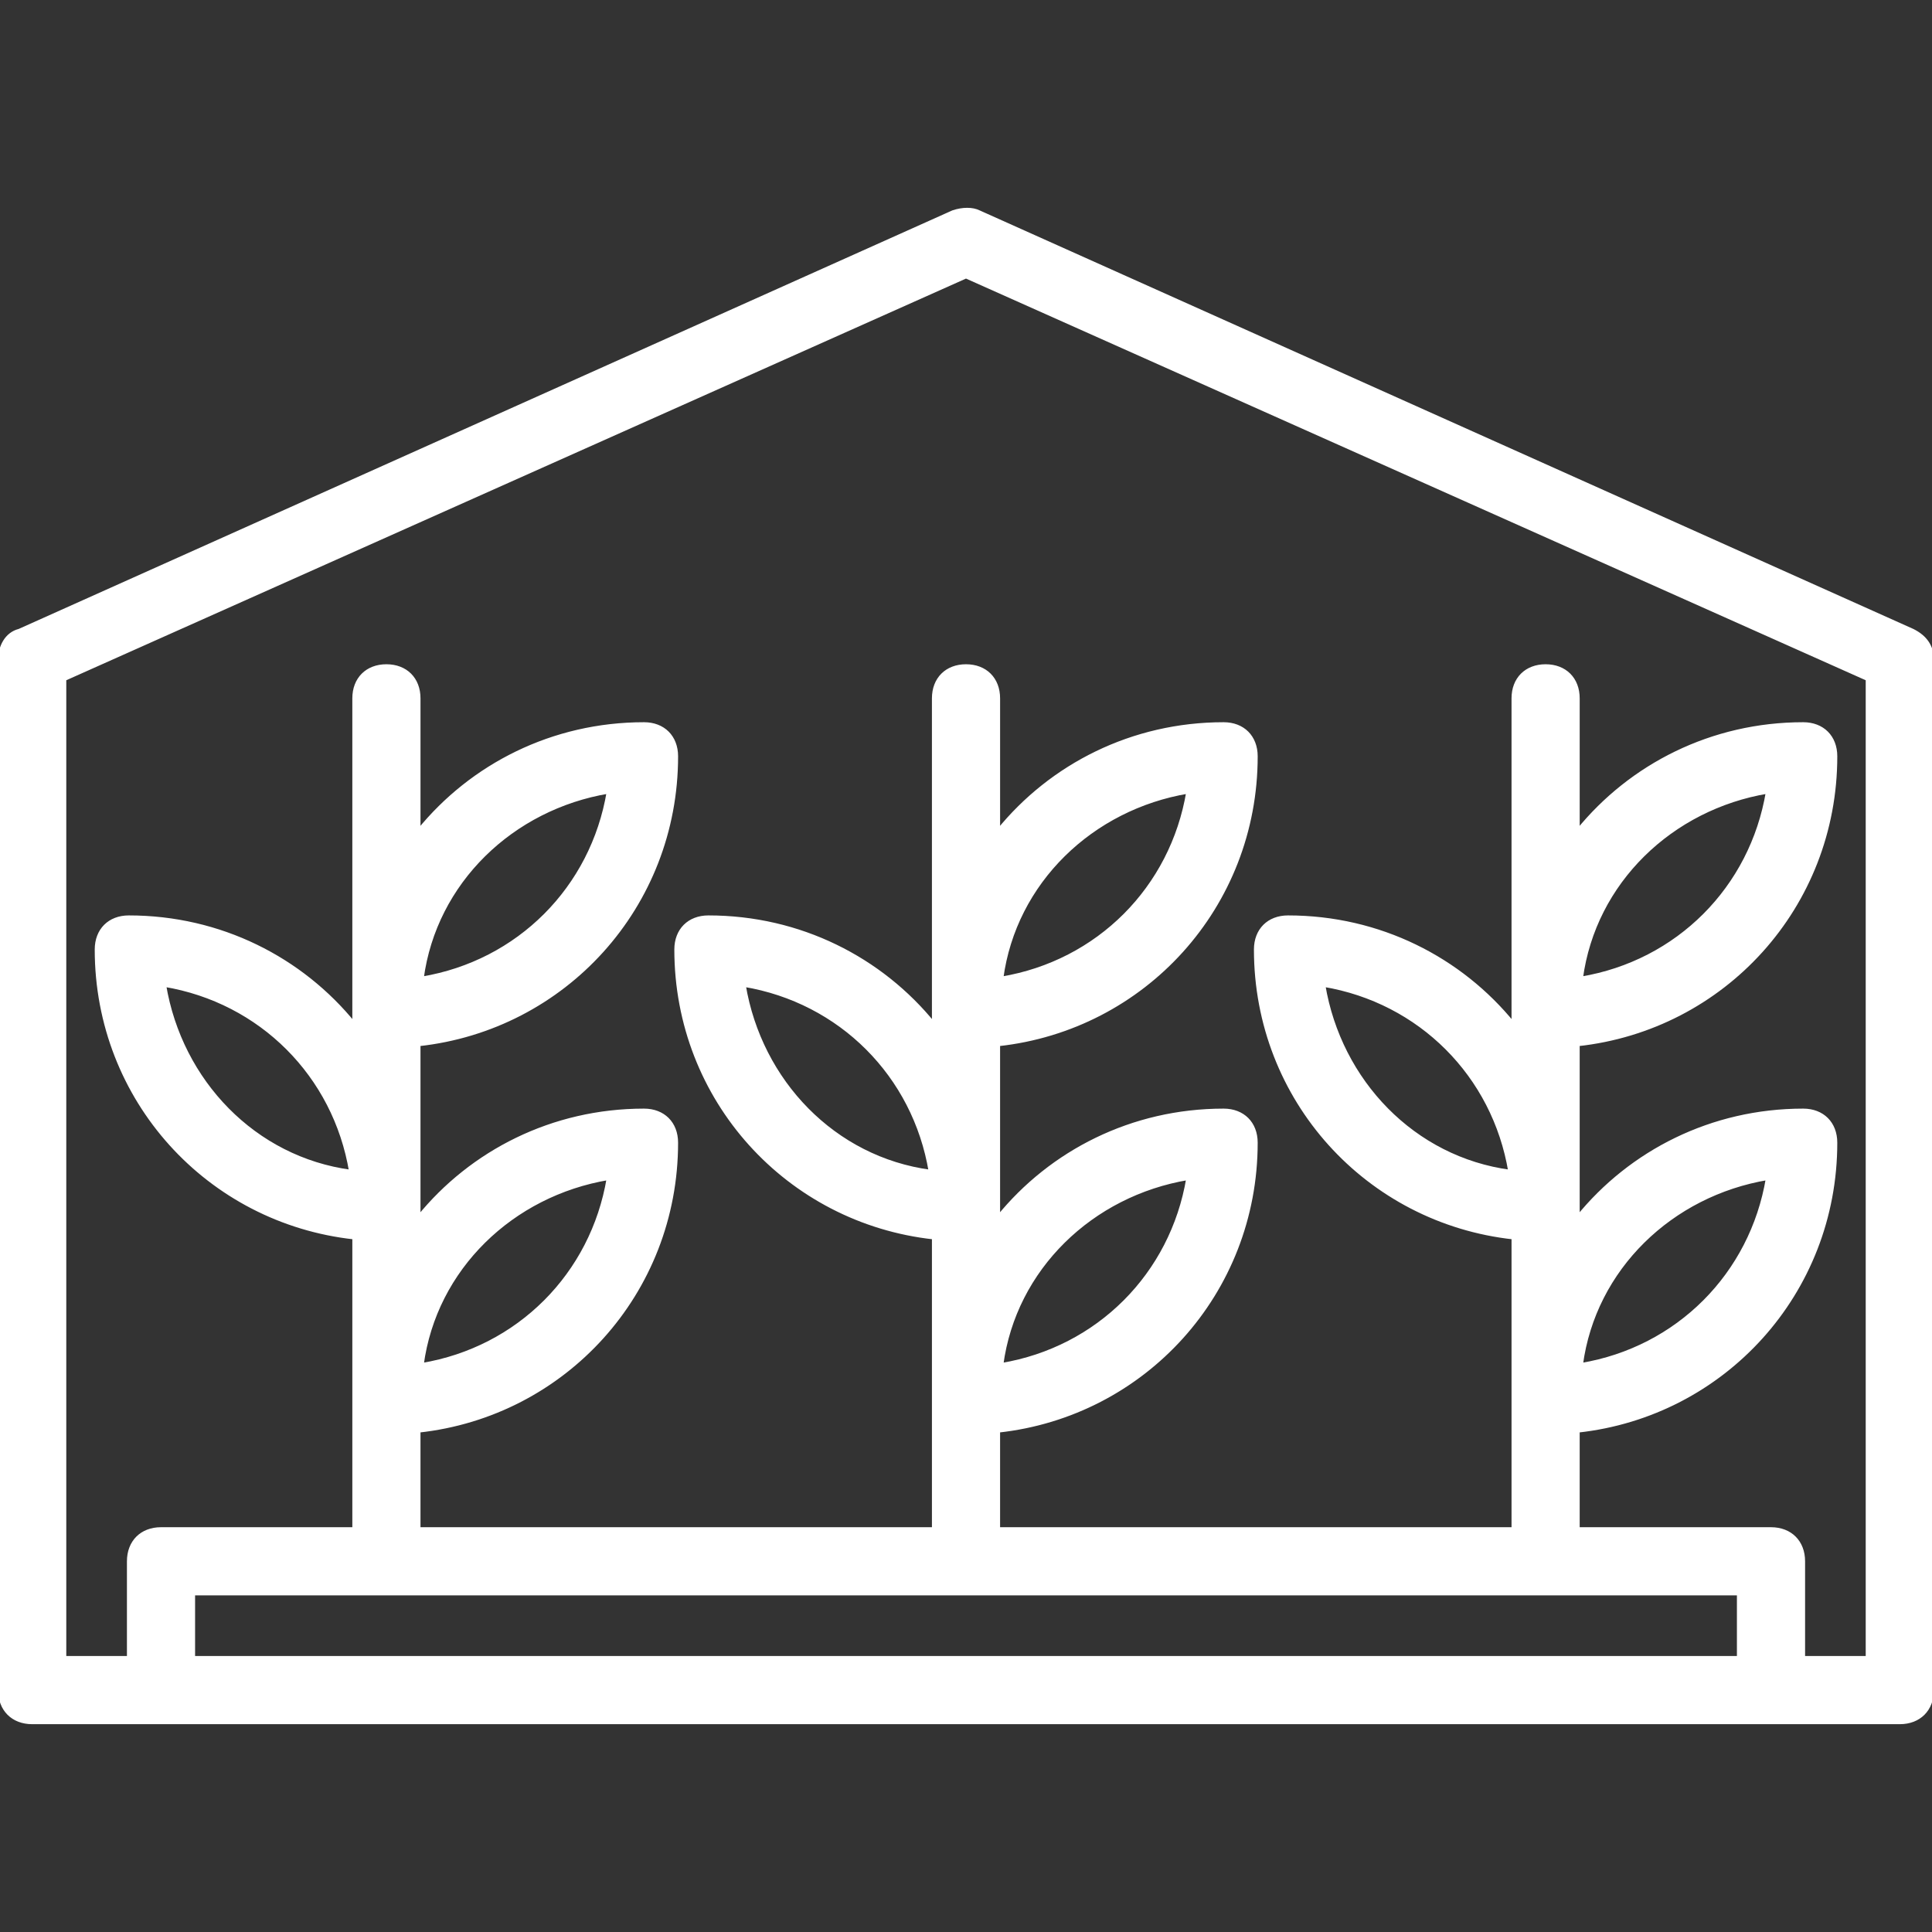 <!DOCTYPE svg PUBLIC "-//W3C//DTD SVG 1.1//EN" "http://www.w3.org/Graphics/SVG/1.1/DTD/svg11.dtd">
<!-- Uploaded to: SVG Repo, www.svgrepo.com, Transformed by: SVG Repo Mixer Tools -->
<svg fill="#ffffff" height="64px" width="64px" version="1.1" id="Layer_1" xmlns="http://www.w3.org/2000/svg" xmlns:xlink="http://www.w3.org/1999/xlink" viewBox="0 0 512 512" xml:space="preserve" stroke="#ffffff">
<rect x="0" y="0" width="512" height="512" fill="#333333" stroke="none"/>
<g id="SVGRepo_bgCarrier" stroke-width="0"/>
<g id="SVGRepo_tracerCarrier" stroke-linecap="round" stroke-linejoin="round"/>
<g id="SVGRepo_iconCarrier"> <g transform="translate(1 1)"> <g> <path d="M505.88,166.147L258.413,55.213c-1.707-0.853-4.267-0.853-6.827,0L4.12,166.147C0.707,167-1,170.413-1,173.827v273.067 c0,5.12,3.413,8.533,8.533,8.533h34.133h426.667h34.133c5.12,0,8.533-3.413,8.533-8.533V173.827 C511,170.413,509.293,167.853,505.88,166.147z M50.2,438.36v-17.067h409.6v17.067H50.2z M493.933,438.36h-17.067v-25.6 c0-5.12-3.413-8.533-8.533-8.533h-51.2v-26.074c38.593-4.198,68.267-36.547,68.267-76.326c0-5.12-3.413-8.533-8.533-8.533 c-24.229,0-45.696,11.015-59.733,28.34v-45.881c38.593-4.198,68.267-36.547,68.267-76.326c0-5.12-3.413-8.533-8.533-8.533 c-24.229,0-45.696,11.015-59.733,28.34v-35.167c0-5.12-3.413-8.533-8.533-8.533s-8.533,3.413-8.533,8.533v86.367 c-14.038-17.326-35.505-28.34-59.733-28.34c-5.12,0-8.533,3.413-8.533,8.533c0,39.779,29.674,72.128,68.267,76.326v77.274H263.533 v-26.074c38.593-4.198,68.267-36.547,68.267-76.326c0-5.12-3.413-8.533-8.533-8.533c-24.229,0-45.696,11.015-59.733,28.34v-45.881 c38.593-4.198,68.267-36.547,68.267-76.326c0-5.12-3.413-8.533-8.533-8.533c-24.229,0-45.696,11.015-59.733,28.34v-35.167 c0-5.12-3.413-8.533-8.533-8.533s-8.533,3.413-8.533,8.533v86.367c-14.038-17.326-35.505-28.34-59.733-28.34 c-5.12,0-8.533,3.413-8.533,8.533c0,39.779,29.674,72.128,68.267,76.326v77.274H109.933v-26.074 c38.593-4.198,68.267-36.547,68.267-76.326c0-5.12-3.413-8.533-8.533-8.533c-24.229,0-45.696,11.015-59.733,28.34v-45.881 c38.593-4.198,68.267-36.547,68.267-76.326c0-5.12-3.413-8.533-8.533-8.533c-24.229,0-45.696,11.015-59.733,28.34v-35.167 c0-5.12-3.413-8.533-8.533-8.533s-8.533,3.413-8.533,8.533v86.367c-14.038-17.326-35.505-28.34-59.733-28.34 c-5.12,0-8.533,3.413-8.533,8.533c0,39.779,29.674,72.128,68.267,76.326v77.274h-51.2c-5.12,0-8.533,3.413-8.533,8.533v25.6 H16.067V178.947L255,72.28l238.933,106.667V438.36z M417.987,360.707c3.413-25.6,23.893-45.227,49.493-49.493 C463.213,336.813,443.587,356.44,417.987,360.707z M417.987,258.307c3.413-25.6,23.893-45.227,49.493-49.493 C463.213,234.413,443.587,254.04,417.987,258.307z M399.213,309.507c-25.6-3.413-45.227-23.893-49.493-49.493 C375.32,264.28,394.947,283.907,399.213,309.507z M264.387,360.707c3.413-25.6,23.893-45.227,49.493-49.493 C309.613,336.813,289.987,356.44,264.387,360.707z M264.387,258.307c3.413-25.6,23.893-45.227,49.493-49.493 C309.613,234.413,289.987,254.04,264.387,258.307z M245.613,309.507c-25.6-3.413-45.227-23.893-49.493-49.493 C221.72,264.28,241.347,283.907,245.613,309.507z M110.787,360.707c3.413-25.6,23.893-45.227,49.493-49.493 C156.013,336.813,136.387,356.44,110.787,360.707z M110.787,258.307c3.413-25.6,23.893-45.227,49.493-49.493 C156.013,234.413,136.387,254.04,110.787,258.307z M92.013,309.507c-25.6-3.413-45.227-23.893-49.493-49.493 C68.12,264.28,87.747,283.907,92.013,309.507z"/> </g> </g> </g>
</svg>
